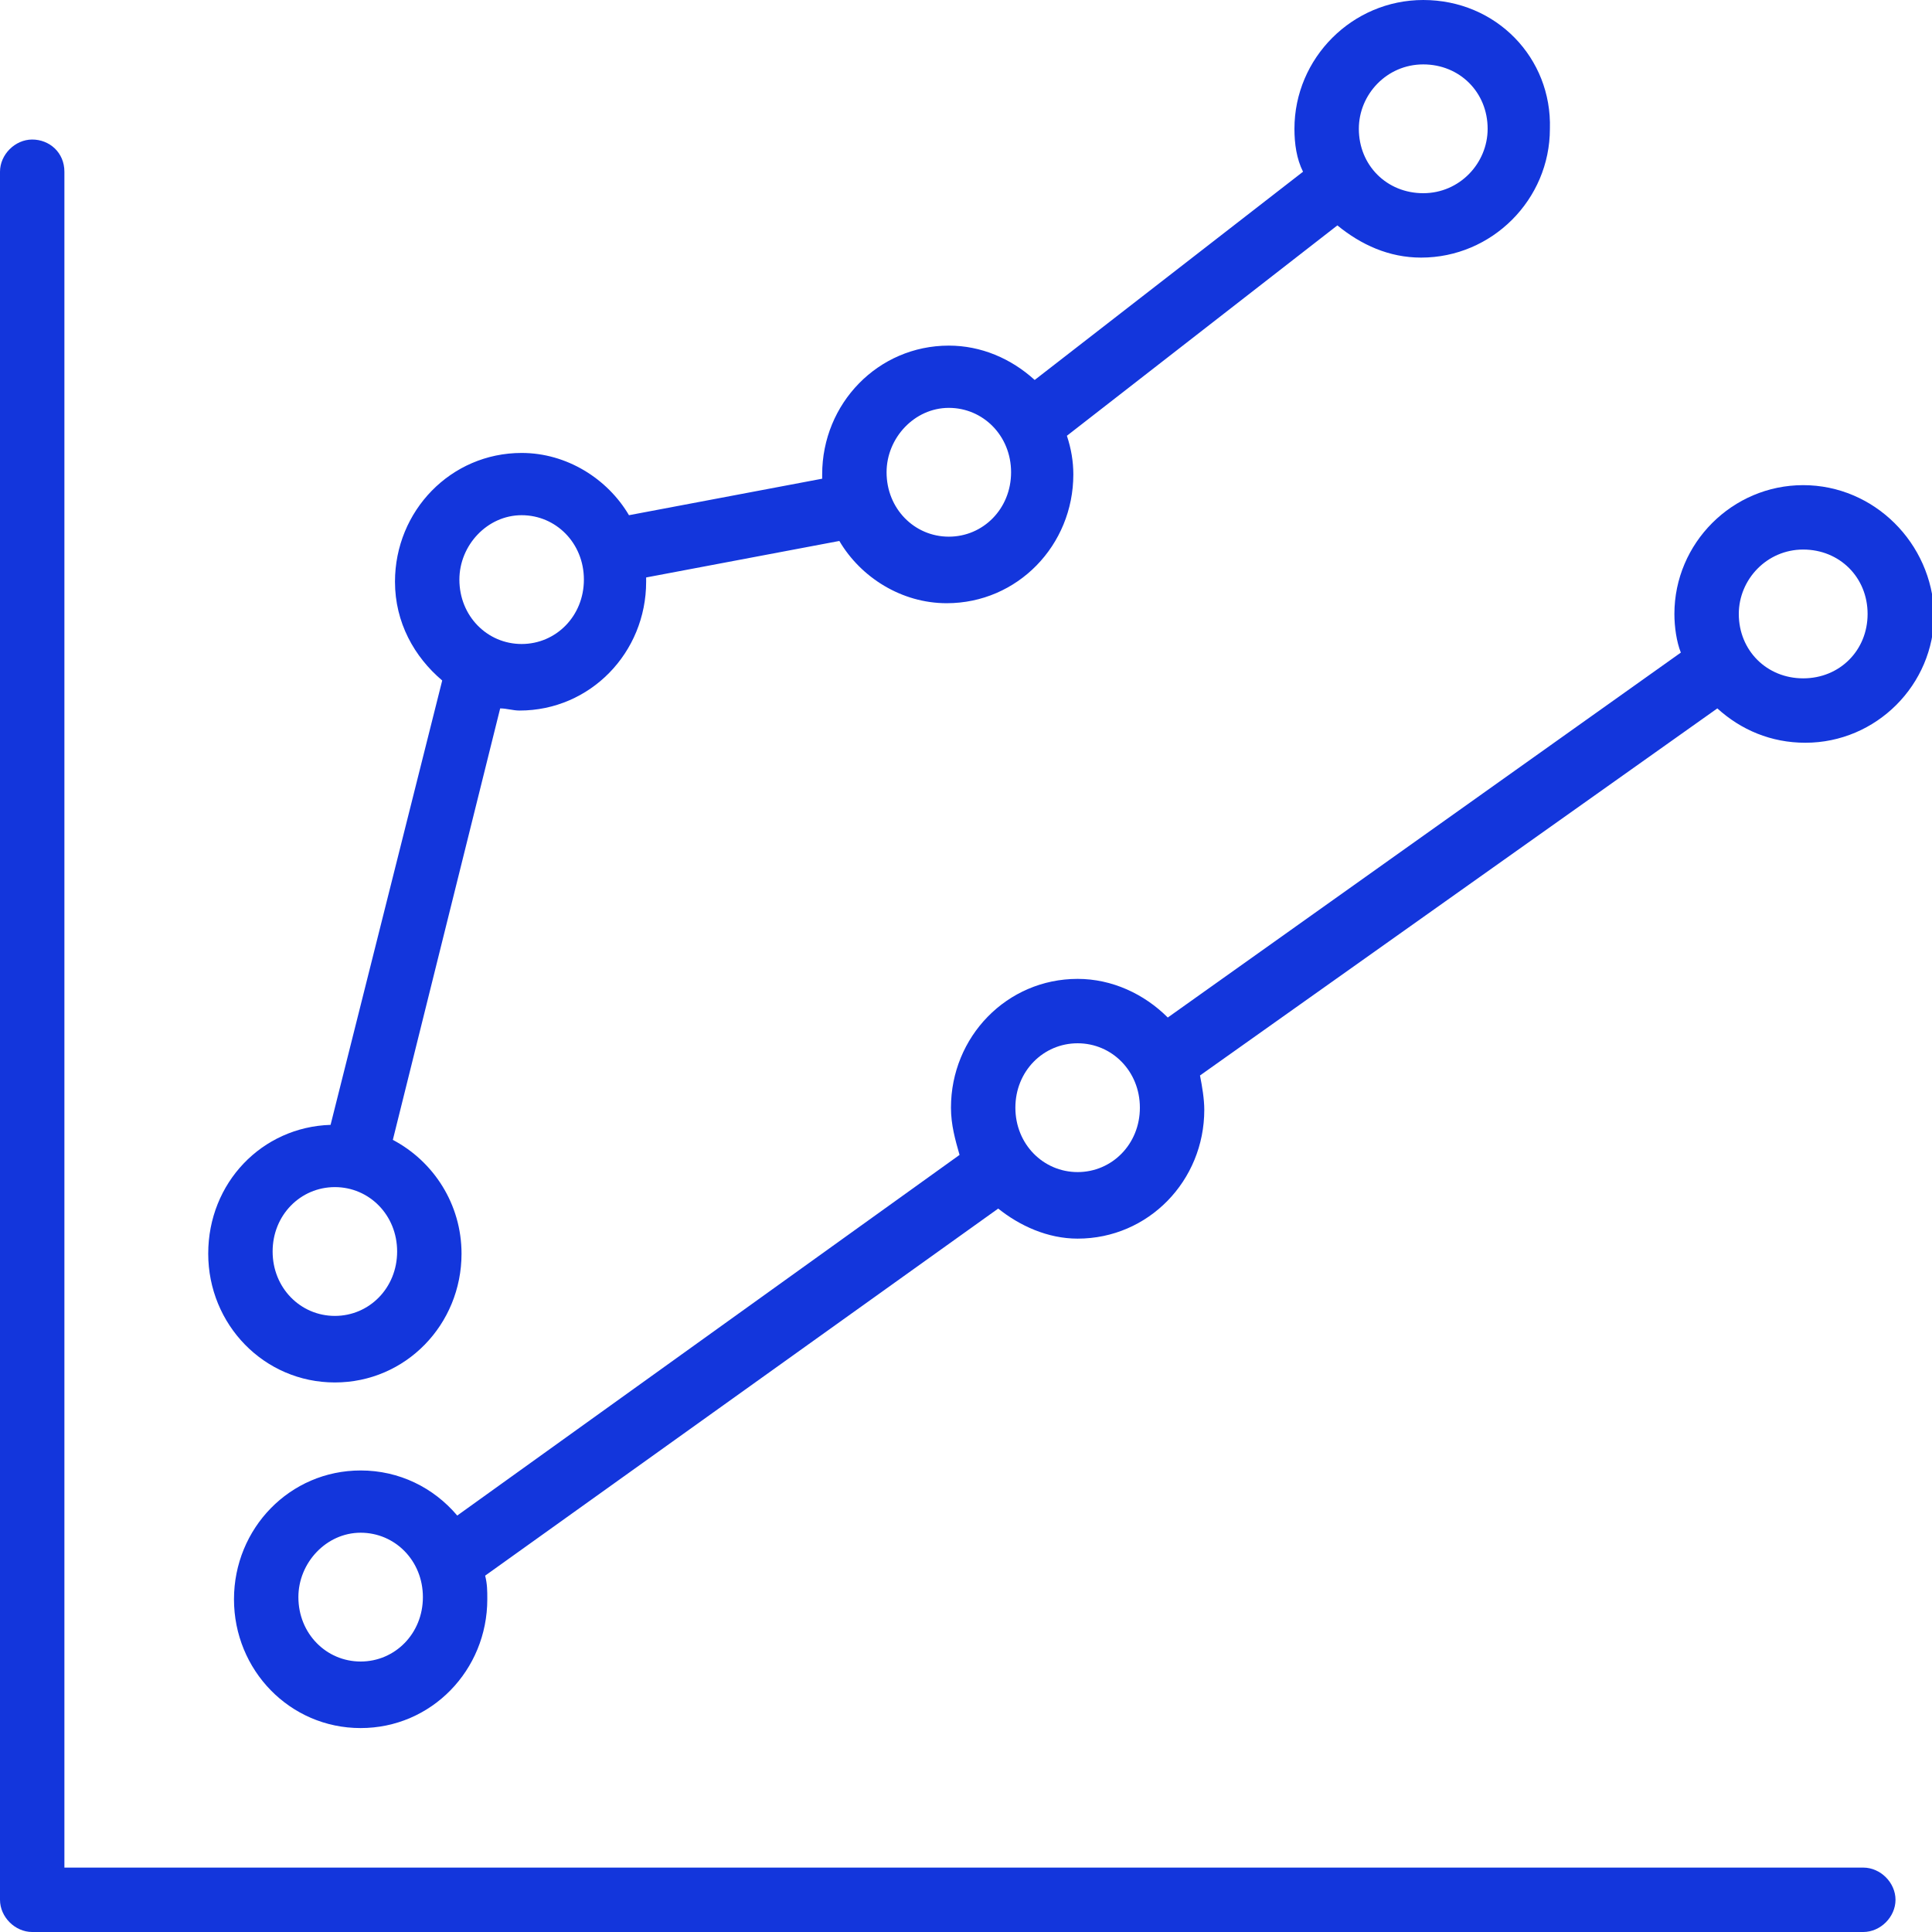 <?xml version="1.0" encoding="UTF-8"?> <!-- Generator: Adobe Illustrator 24.0.1, SVG Export Plug-In . SVG Version: 6.00 Build 0) --> <svg xmlns="http://www.w3.org/2000/svg" xmlns:xlink="http://www.w3.org/1999/xlink" version="1.1" id="Layer_1" x="0px" y="0px" viewBox="0 0 90 90" style="enable-background:new 0 0 90 90;" xml:space="preserve"> <style type="text/css"> .st0{clip-path:url(#SVGID_2_);} .st1{clip-path:url(#SVGID_4_);fill:#1336DC;} .st2{clip-path:url(#SVGID_6_);fill:#1336DC;} .st3{clip-path:url(#SVGID_8_);fill:#1336DC;} </style> <g> <g> <g> <defs> <rect id="SVGID_1_" width="90" height="90"></rect> </defs> <clipPath id="SVGID_2_"> <use xlink:href="#SVGID_1_" style="overflow:visible;"></use> </clipPath> <g class="st0"> <g> <defs> <rect id="SVGID_3_" width="90" height="90"></rect> </defs> <clipPath id="SVGID_4_"> <use xlink:href="#SVGID_3_" style="overflow:visible;"></use> </clipPath> <path class="st1" d="M86.8,90H1.5C0.7,90,0,89.3,0,88.5V8c0-0.8,0.7-1.5,1.5-1.5S3,7.1,3,8v79h83.8c0.8,0,1.5,0.7,1.5,1.5 S87.6,90,86.8,90L86.8,90z"></path> </g> <g> <defs> <rect id="SVGID_5_" width="90" height="90"></rect> </defs> <clipPath id="SVGID_6_"> <use xlink:href="#SVGID_5_" style="overflow:visible;"></use> </clipPath> <path class="st2" d="M66.3,0c-3.3,0-6,2.7-6,6c0,0.7,0.1,1.4,0.4,2l-12.5,9.7c-1.1-1-2.5-1.6-4-1.6c-3.3,0-5.9,2.7-5.9,6 c0,0.1,0,0.1,0,0.2l-9,1.7c-1-1.7-2.9-2.9-5-2.9c-3.3,0-5.9,2.7-5.9,6c0,1.9,0.9,3.5,2.2,4.6l-5.2,20.7c-3.2,0.1-5.7,2.7-5.7,6 s2.6,6,5.9,6s5.9-2.7,5.9-6c0-2.3-1.3-4.3-3.2-5.3l5-20.1c0.3,0,0.6,0.1,0.9,0.1c3.3,0,5.9-2.7,5.9-6c0-0.1,0-0.1,0-0.2l9-1.7 c1,1.7,2.9,2.9,5,2.9c3.3,0,5.9-2.7,5.9-6c0-0.6-0.1-1.2-0.3-1.8l12.6-9.8c1.1,0.9,2.4,1.5,3.9,1.5c3.3,0,6-2.7,6-6 C72.3,2.7,69.7,0,66.3,0L66.3,0z M15.6,61.3c-1.6,0-2.9-1.3-2.9-3s1.3-3,2.9-3s2.9,1.3,2.9,3S17.2,61.3,15.6,61.3L15.6,61.3z M24.3,30c-1.6,0-2.9-1.3-2.9-3c0-1.6,1.3-3,2.9-3s2.9,1.3,2.9,3C27.2,28.7,25.9,30,24.3,30L24.3,30z M44.2,25 c-1.6,0-2.9-1.3-2.9-3c0-1.6,1.3-3,2.9-3c1.6,0,2.9,1.3,2.9,3C47.1,23.7,45.8,25,44.2,25L44.2,25z M66.3,9c-1.7,0-3-1.3-3-3 c0-1.6,1.3-3,3-3s3,1.3,3,3C69.3,7.6,68,9,66.3,9L66.3,9z"></path> </g> <g> <defs> <rect id="SVGID_7_" width="90" height="90"></rect> </defs> <clipPath id="SVGID_8_"> <use xlink:href="#SVGID_7_" style="overflow:visible;"></use> </clipPath> <path class="st3" d="M84,22.6c-3.3,0-6,2.7-6,6c0,0.6,0.1,1.3,0.3,1.8l-23.9,17c-1.1-1.1-2.6-1.8-4.2-1.8c-3.3,0-5.9,2.7-5.9,6 c0,0.8,0.2,1.5,0.4,2.2L21.3,70.6c-1.1-1.3-2.7-2.1-4.5-2.1c-3.3,0-5.9,2.7-5.9,6s2.6,6,5.9,6s5.9-2.7,5.9-6 c0-0.4,0-0.7-0.1-1.1l23.9-17.1c1,0.8,2.3,1.4,3.7,1.4c3.3,0,5.9-2.7,5.9-6c0-0.5-0.1-1.1-0.2-1.6L80,33c1.1,1,2.5,1.6,4.1,1.6 c3.3,0,6-2.7,6-6C90,25.3,87.3,22.6,84,22.6L84,22.6z M16.8,77.4c-1.6,0-2.9-1.3-2.9-3c0-1.6,1.3-3,2.9-3s2.9,1.3,2.9,3 C19.7,76.1,18.4,77.4,16.8,77.4L16.8,77.4z M50.2,54.6c-1.6,0-2.9-1.3-2.9-3s1.3-3,2.9-3c1.6,0,2.9,1.3,2.9,3 C53.1,53.3,51.8,54.6,50.2,54.6L50.2,54.6z M84,31.6c-1.7,0-3-1.3-3-3c0-1.6,1.3-3,3-3s3,1.3,3,3C87,30.3,85.7,31.6,84,31.6 L84,31.6z"></path> </g> </g> </g> </g> </g> </svg> 